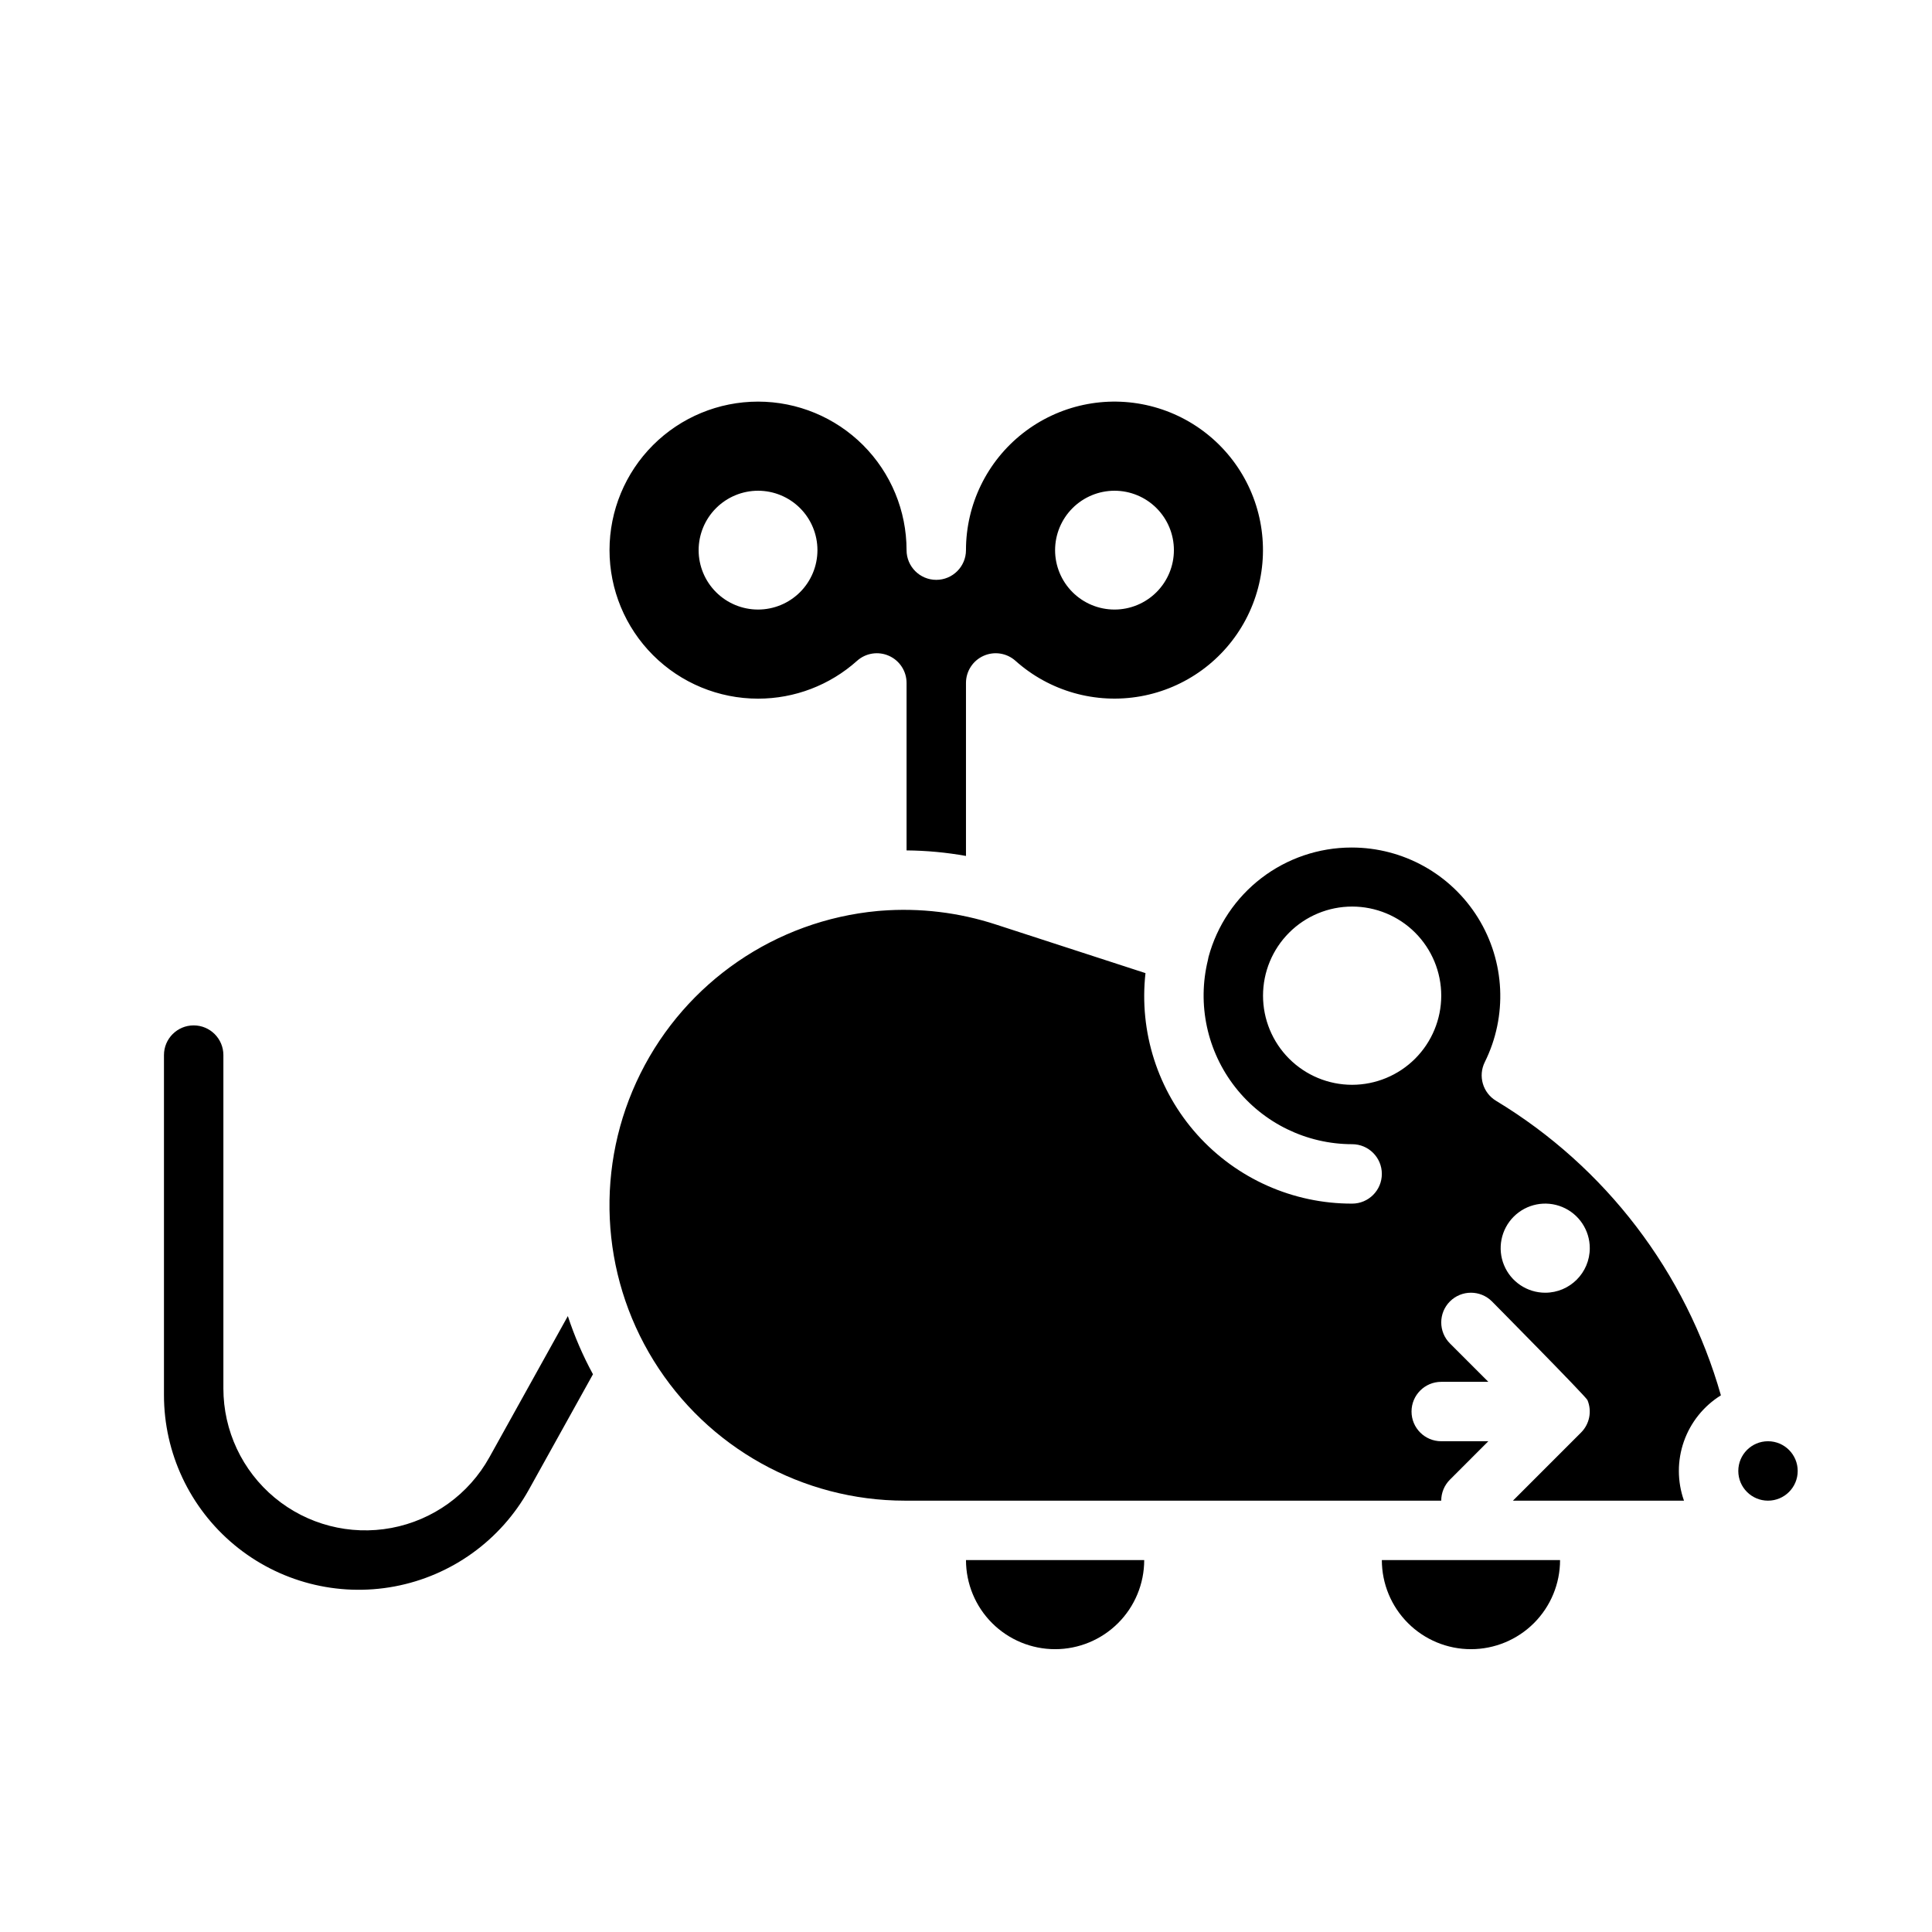 <?xml version="1.0" encoding="UTF-8"?>
<!-- Uploaded to: ICON Repo, www.svgrepo.com, Generator: ICON Repo Mixer Tools -->
<svg fill="#000000" width="800px" height="800px" version="1.1" viewBox="144 144 512 512" xmlns="http://www.w3.org/2000/svg">
 <g>
  <path d="m344.89 329.15c9.684 0.008 19.027-3.566 26.238-10.027 2.312-2.07 5.625-2.59 8.461-1.32 2.836 1.266 4.66 4.082 4.66 7.184v44.379c5.281 0.047 10.547 0.535 15.746 1.469v-45.848c0-3.102 1.824-5.918 4.66-7.184 2.832-1.27 6.148-0.75 8.461 1.32 9.023 8.07 21.262 11.535 33.18 9.398 11.914-2.137 22.184-9.641 27.844-20.34 5.656-10.703 6.074-23.418 1.133-34.469-4.945-11.051-14.703-19.211-26.453-22.125-11.75-2.914-24.188-0.258-33.723 7.203-9.535 7.461-15.105 18.895-15.102 31 0 4.348-3.527 7.875-7.875 7.875s-7.871-3.527-7.871-7.875c0-10.438-4.144-20.449-11.527-27.832-7.383-7.379-17.395-11.527-27.832-11.527s-20.449 4.148-27.832 11.527c-7.383 7.383-11.527 17.395-11.527 27.832 0 10.441 4.144 20.453 11.527 27.832 7.383 7.383 17.395 11.527 27.832 11.527zm94.465-55.105v0.004c4.176 0 8.18 1.656 11.133 4.609 2.953 2.953 4.609 6.957 4.609 11.133 0 4.176-1.656 8.18-4.609 11.133-2.953 2.953-6.957 4.613-11.133 4.613s-8.18-1.66-11.133-4.613c-2.953-2.953-4.613-6.957-4.613-11.133 0.008-4.172 1.668-8.176 4.617-11.125 2.953-2.953 6.953-4.613 11.129-4.617zm-94.465 0v0.004c4.176 0 8.18 1.656 11.133 4.609s4.609 6.957 4.609 11.133c0 4.176-1.656 8.18-4.609 11.133s-6.957 4.613-11.133 4.613-8.18-1.66-11.133-4.613-4.613-6.957-4.613-11.133c0.008-4.172 1.668-8.176 4.617-11.125 2.953-2.953 6.953-4.613 11.129-4.617z"/>
  <path d="m273.68 530.22c-5.434 9.781-14.941 16.633-25.938 18.699-10.996 2.062-22.34-0.875-30.953-8.02-8.609-7.148-13.59-17.754-13.59-28.941v-88.348c0-4.348-3.527-7.871-7.875-7.871-4.348 0-7.871 3.523-7.871 7.871v90.098c0 15.352 6.836 29.906 18.652 39.711 11.812 9.801 27.379 13.836 42.465 11.004 15.09-2.832 28.133-12.234 35.59-25.656l16.984-30.574v0.004c-2.68-4.93-4.91-10.09-6.66-15.422z"/>
  <path d="m620.41 533.82c0 4.348-3.523 7.871-7.871 7.871-4.348 0-7.871-3.523-7.871-7.871 0-4.348 3.523-7.875 7.871-7.875 4.348 0 7.871 3.527 7.871 7.875"/>
  <path d="m540.48 435.73c-3.523-2.117-4.824-6.582-2.996-10.262 6.059-12.199 5.379-26.66-1.797-38.238-7.176-11.578-19.824-18.621-33.445-18.625h-0.125c-8.613 0.012-16.984 2.852-23.824 8.09-6.836 5.238-11.762 12.578-14.016 20.891-0.043 0.281-0.098 0.562-0.168 0.836-2.887 11.75-0.219 24.172 7.242 33.699 7.461 9.523 18.883 15.094 30.98 15.105 4.348 0 7.871 3.523 7.871 7.871 0 4.348-3.523 7.875-7.871 7.875-15.668 0.035-30.605-6.617-41.062-18.281-10.457-11.664-15.441-27.234-13.703-42.805l-39.602-12.867c-9.828-3.219-20.195-4.465-30.504-3.664-0.293 0.043-0.59 0.066-0.887 0.074-26.988 2.508-50.766 18.797-62.848 43.062s-10.754 53.055 3.512 76.105c14.266 23.051 39.438 37.082 66.543 37.094h142.16c0-2.09 0.828-4.094 2.309-5.566l10.176-10.18h-12.484c-4.348 0-7.871-3.523-7.871-7.871s3.523-7.871 7.871-7.871h12.484l-10.176-10.176c-3.074-3.078-3.074-8.062 0-11.137 3.074-3.074 8.059-3.074 11.133 0 0 0 24.918 25.191 25.324 26.168l-0.004 0.004c1.219 2.941 0.547 6.328-1.707 8.578l-18.047 18.051h45.324c-1.797-5.07-1.805-10.602-0.027-15.68 1.781-5.074 5.242-9.391 9.812-12.23-9.27-32.621-30.559-60.512-59.582-78.051zm-38.148-4.246c-6.266 0-12.27-2.488-16.699-6.918-4.43-4.43-6.918-10.438-6.918-16.699 0-6.266 2.488-12.27 6.918-16.699 4.43-4.43 10.434-6.918 16.699-6.918 6.262 0 12.27 2.488 16.699 6.918 4.426 4.43 6.914 10.434 6.914 16.699-0.004 6.262-2.496 12.262-6.922 16.691-4.43 4.426-10.43 6.918-16.691 6.926zm51.168 55.105v-0.004c-4.777 0-9.082-2.875-10.91-7.289-1.828-4.41-0.816-9.492 2.559-12.867 3.379-3.379 8.457-4.387 12.871-2.559 4.41 1.828 7.289 6.133 7.289 10.906 0 6.523-5.289 11.809-11.809 11.809z"/>
  <path d="m423.61 581.05c6.266 0 12.273-2.488 16.699-6.918 4.43-4.426 6.918-10.434 6.918-16.699h-47.23c0 6.266 2.488 12.273 6.914 16.699 4.43 4.43 10.438 6.918 16.699 6.918z"/>
  <path d="m533.82 581.05c6.262 0 12.27-2.488 16.699-6.918 4.426-4.426 6.914-10.434 6.914-16.699h-47.23c0 6.266 2.488 12.273 6.918 16.699 4.426 4.43 10.434 6.918 16.699 6.918z"/>
 </g>
</svg>